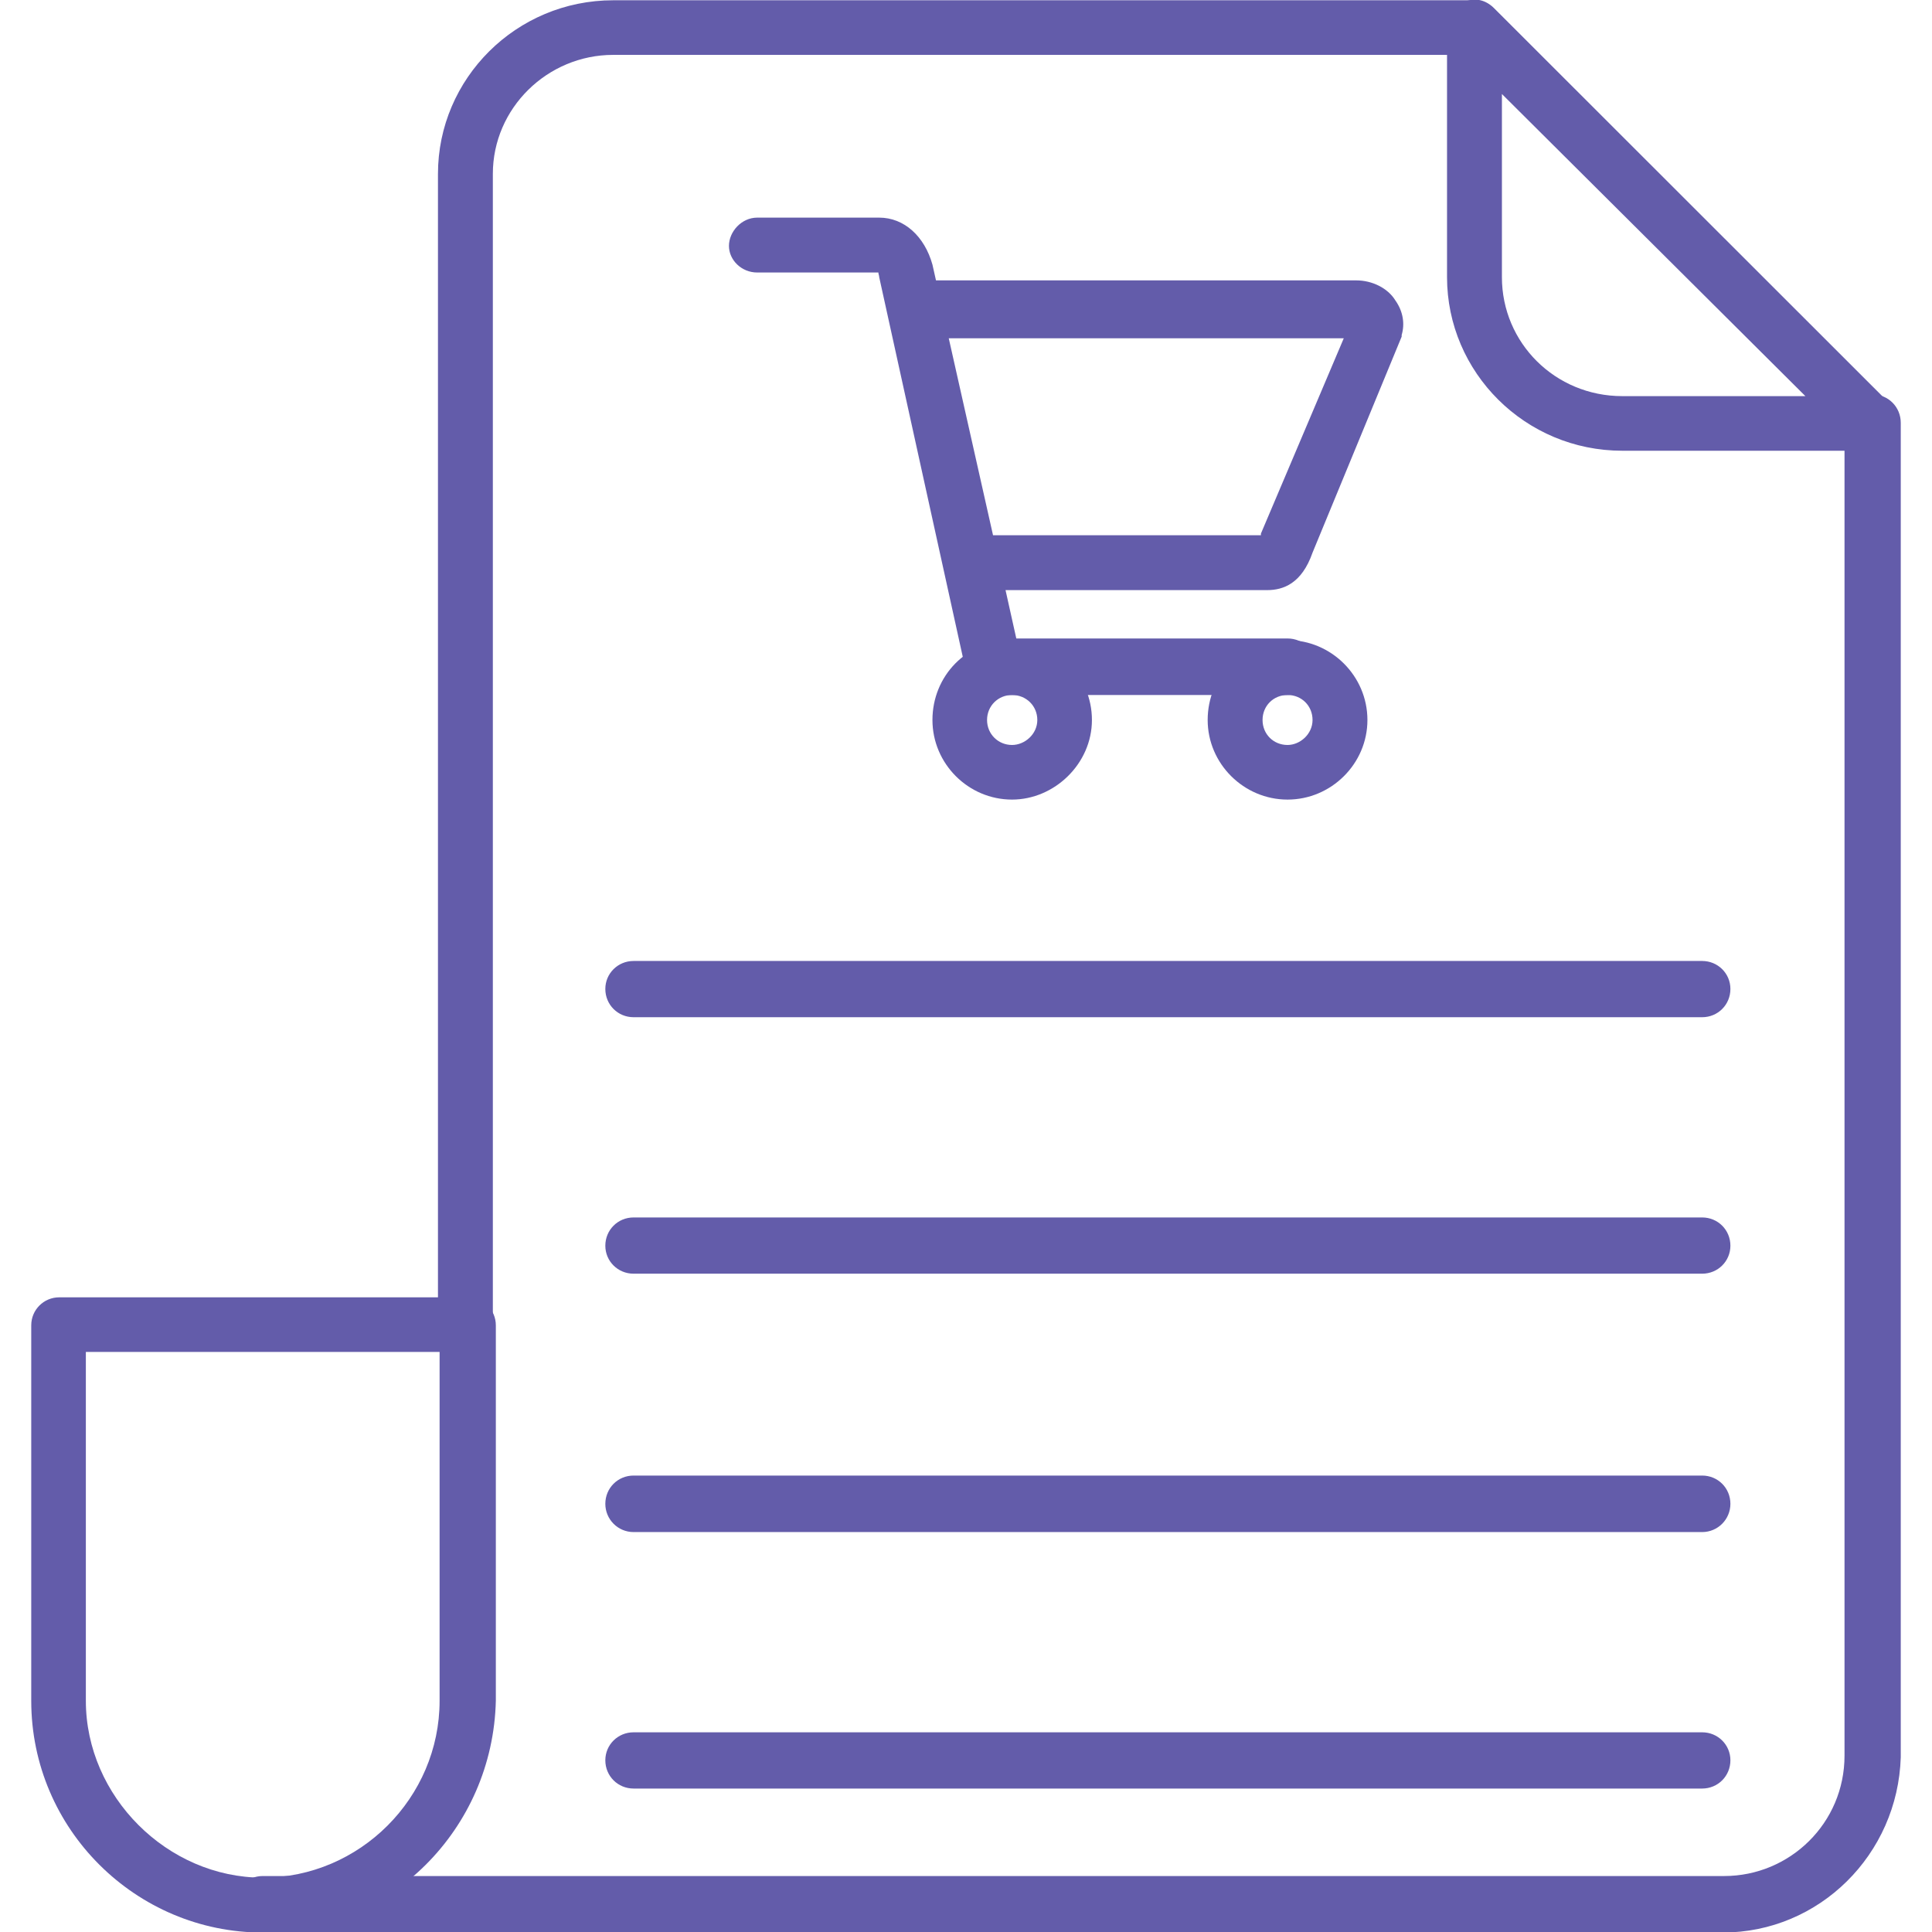 <?xml version="1.0" encoding="UTF-8"?>
<!DOCTYPE svg PUBLIC "-//W3C//DTD SVG 1.1//EN" "http://www.w3.org/Graphics/SVG/1.1/DTD/svg11.dtd">
<!-- Creator: CorelDRAW -->
<svg xmlns="http://www.w3.org/2000/svg" xml:space="preserve" width="17px" height="17" fill="#635caa" version="1.1" style="shape-rendering:geometricPrecision; text-rendering:geometricPrecision; image-rendering:optimizeQuality; fill-rule:evenodd; clip-rule:evenodd"
viewBox="0 0 7111 7111"
 xmlns:xlink="http://www.w3.org/1999/xlink">
 <defs>
  <style type="text/css">
   <![CDATA[
    .fil0 {fill:#635caa}
   ]]>
  </style>
 </defs>
 <g id="Layer_x0020_1">
  <g id="_671172464">
   <path class="fil0" d="M4664 2172l-963 0 59 265c12,52 -23,109 -75,121 -11,0 -17,5 -29,5 -46,0 -86,-34 -98,-80 -107,-488 -215,-975 -322,-1463 0,-6 -3,-11 -3,-17l-446 0c-58,0 -104,-46 -104,-98 0,-52 46,-104 104,-104l449 0c92,0 167,69 196,173l13 58 1547 0c58,0 116,28 144,74 29,41 35,87 23,127 0,0 0,6 0,6l-328 795c-40,115 -109,138 -167,138zm-1172 -927l163 725 986 0c0,0 0,0 0,0 0,0 0,-6 0,-6l305 -719 -1454 0z"/>
   <path class="fil0" d="M4739 2558l-1083 0c-57,0 -103,-46 -103,-104 0,-58 46,-104 103,-104l1083 0c58,0 104,46 104,104 0,58 -46,104 -104,104z"/>
   <path class="fil0" d="M3725 2943c-161,0 -293,-132 -293,-293 0,-162 126,-294 293,-294 162,0 294,132 294,294 0,161 -138,293 -294,293zm0 -385c-51,0 -92,40 -92,92 0,52 41,92 92,92 47,0 93,-40 93,-92 0,-52 -41,-92 -93,-92z"/>
   <path class="fil0" d="M4739 2943c-161,0 -294,-132 -294,-293 0,-162 127,-294 294,-294 161,0 294,132 294,294 0,161 -133,293 -294,293zm0 -385c-52,0 -92,40 -92,92 0,52 40,92 92,92 46,0 92,-40 92,-92 0,-52 -40,-92 -92,-92z"/>
   <path class="fil0" d="M6340 7113l-5373 0c-58,0 -104,-46 -104,-104 0,-58 46,-104 104,-104l5379 0c242,0 443,-195 443,-443l0 -4906c0,-58 46,-104 104,-104 57,0 103,46 103,104l0 4912c-11,357 -299,645 -656,645zm-4624 -2137c-58,0 -104,-46 -104,-103l0 -4233c0,-351 288,-639 645,-639l3167 0c58,0 104,46 104,103 0,58 -46,98 -104,98l-3167 0c-242,0 -443,196 -443,438l0 4238c0,52 -41,98 -98,98z"/>
   <path class="fil0" d="M967 7113c-466,0 -852,-380 -852,-853l0 -1382c0,-57 46,-103 103,-103l1503 0c58,0 104,46 104,103l0 1382c-11,473 -392,853 -858,853zm-651 -2137l0 1284c0,352 300,651 651,651 357,0 651,-294 651,-651l0 -1284 -1302 0z"/>
   <path class="fil0" d="M6887 1659l-916 0c-357,0 -645,-288 -645,-639l0 -921c0,-41 23,-75 64,-92 40,-18 80,-6 109,23l1457 1456c29,29 40,75 23,110 -17,34 -52,63 -92,63zm-1359 -1313l0 674c0,242 196,438 443,438l674 0 -1117 -1112z"/>
   <path class="fil0" d="M6265 3744l-3933 0c-58,0 -104,-46 -104,-104 0,-57 46,-103 104,-103l3933 0c58,0 104,46 104,103 0,58 -46,104 -104,104z"/>
   <path class="fil0" d="M6265 4688l-3933 0c-58,0 -104,-46 -104,-103 0,-58 46,-104 104,-104l3933 0c58,0 104,46 104,104 0,57 -46,103 -104,103z"/>
   <path class="fil0" d="M6265 5639l-3933 0c-58,0 -104,-47 -104,-104 0,-58 46,-104 104,-104l3933 0c58,0 104,46 104,104 0,57 -46,104 -104,104z"/>
   <path class="fil0" d="M6265 6583l-3933 0c-58,0 -104,-46 -104,-104 0,-57 46,-103 104,-103l3933 0c58,0 104,46 104,103 0,58 -46,104 -104,104z"/>
  </g>
 </g>
</svg>
